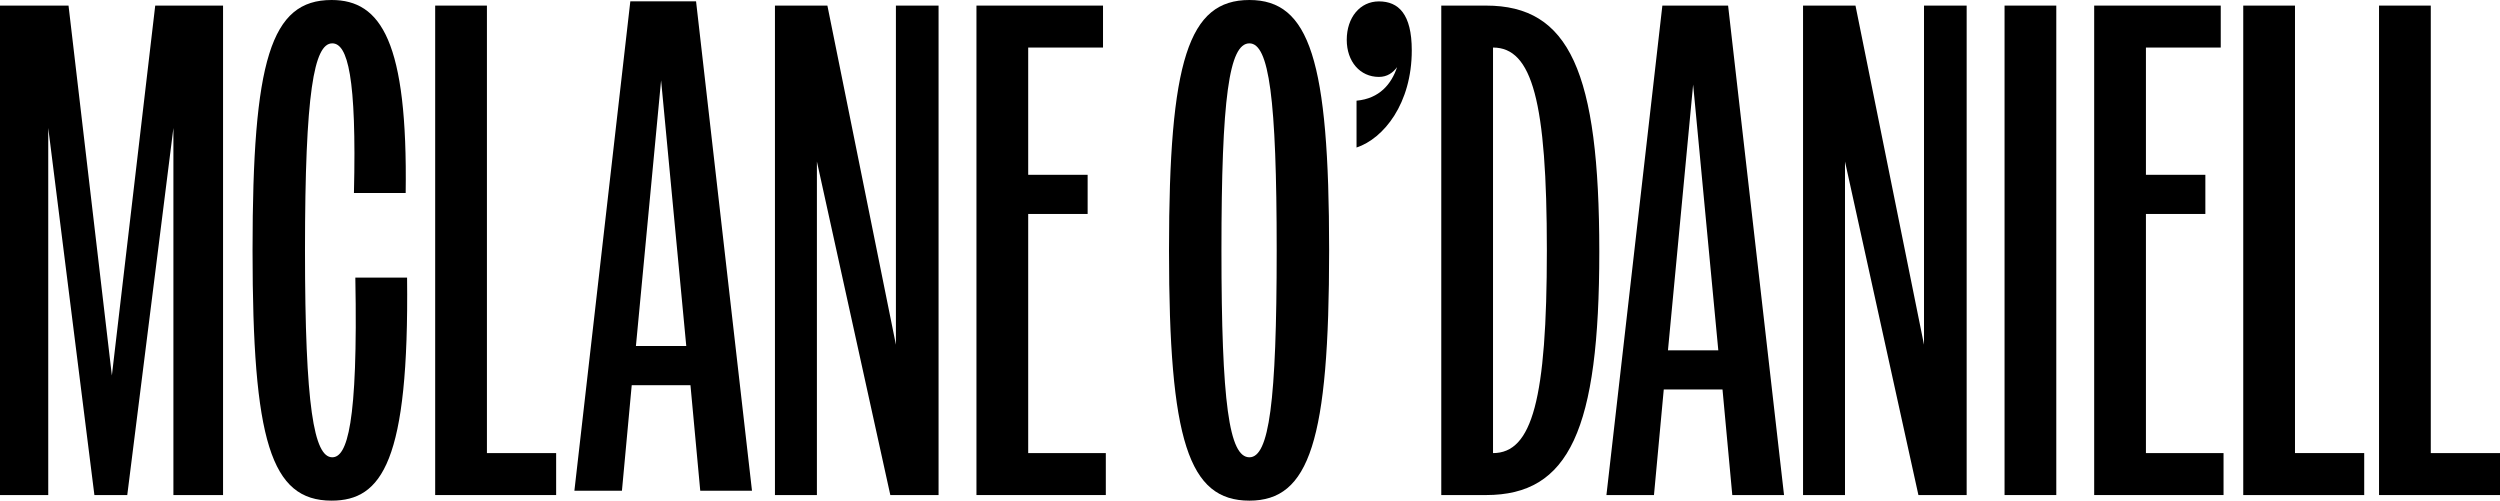 <?xml version="1.0" encoding="UTF-8"?>
<svg id="Layer_2" data-name="Layer 2" xmlns="http://www.w3.org/2000/svg" viewBox="0 0 2871.723 575.086">
  <g id="Layer_1-2" data-name="Layer 1">
    <g>
      <path d="M0,6.426h78.713l49.798,424.889L178.309,6.426h77.91v562.234h-57.026V146.984l-53.011,421.676h-37.75L55.421,146.984v421.676H0V6.426Z"/>
      <path d="M290.104,287.543C290.104,69.074,310.986,0,380.864,0c57.027,0,87.548,48.191,85.139,221.682h-59.437c3.213-133.33-7.229-171.884-24.898-171.884-20.884,0-31.325,56.224-31.325,237.745,0,179.915,10.441,237.745,31.325,237.745,16.867,0,29.718-36.947,26.505-206.421h59.437c2.409,211.24-28.915,256.219-86.745,256.219-69.878,0-90.761-69.075-90.761-287.543Z"/>
      <path d="M499.885,6.426h59.437v514.043h79.516v48.191h-138.952V6.426Z"/>
      <path d="M724.053,1.492h75.5l64.255,562.234h-59.436l-11.245-121.282h-67.468l-11.245,121.282h-54.617L724.053,1.492ZM788.308,397.466l-28.915-305.213-28.915,305.213h57.83Z"/>
      <path d="M890.176,6.426h60.239l78.713,389.548V6.426h48.995v562.234h-55.42l-84.336-383.123v383.123h-48.191V6.426Z"/>
      <path d="M1121.646,6.426h145.378v48.191h-85.941v146.181h68.271v44.979h-68.271v274.691h89.154v48.191h-148.591V6.426Z"/>
      <path d="M1342.826,287.543c0-218.469,22.489-287.543,92.367-287.543,69.074,0,91.564,69.074,91.564,287.543s-22.49,287.543-91.564,287.543c-69.878,0-92.367-69.075-92.367-287.543ZM1466.518,287.543c0-175.096-8.835-237.745-31.324-237.745-23.292,0-32.128,62.649-32.128,237.745s8.836,237.745,32.128,237.745c22.489,0,31.324-62.649,31.324-237.745Z"/>
      <path d="M1604.824,77.106c-4.819,6.426-11.244,11.245-20.883,11.245-21.687,0-36.947-17.671-36.947-42.569,0-25.702,15.261-44.176,36.947-44.176,22.489,0,37.75,14.458,37.75,56.224,0,61.043-32.128,101.202-63.452,111.644v-53.813c26.505-2.41,40.159-19.277,46.585-38.554Z"/>
      <path d="M1655.579,6.426h51.404c95.58,0,130.117,75.5,130.117,282.724,0,204.813-34.537,279.511-130.117,279.511h-51.404V6.426ZM1776.861,287.543c0-171.08-16.867-232.926-61.846-232.926v465.852c44.979,0,61.846-61.846,61.846-232.926Z"/>
      <path d="M1909.541,6.426h75.5l64.255,562.234h-59.436l-11.245-121.282h-67.468l-11.245,121.282h-54.617L1909.541,6.426ZM1973.796,402.399l-28.915-305.213-28.915,305.213h57.83Z"/>
      <path d="M2071.135,6.426h60.239l78.713,389.548V6.426h48.995v562.234h-55.42l-84.336-383.123v383.123h-48.191V6.426Z"/>
      <path d="M2302.604,6.426h59.437v562.234h-59.437V6.426Z"/>
      <path d="M2405.564,6.426h145.378v48.191h-85.941v146.181h68.271v44.979h-68.271v274.691h89.154v48.191h-148.591V6.426Z"/>
      <path d="M2576.794,6.426h59.437v514.043h79.516v48.191h-138.952V6.426Z"/>
      <path d="M2732.771,6.426h59.437v514.043h79.516v48.191h-138.952V6.426Z"/>
    </g>
  </g>
</svg>